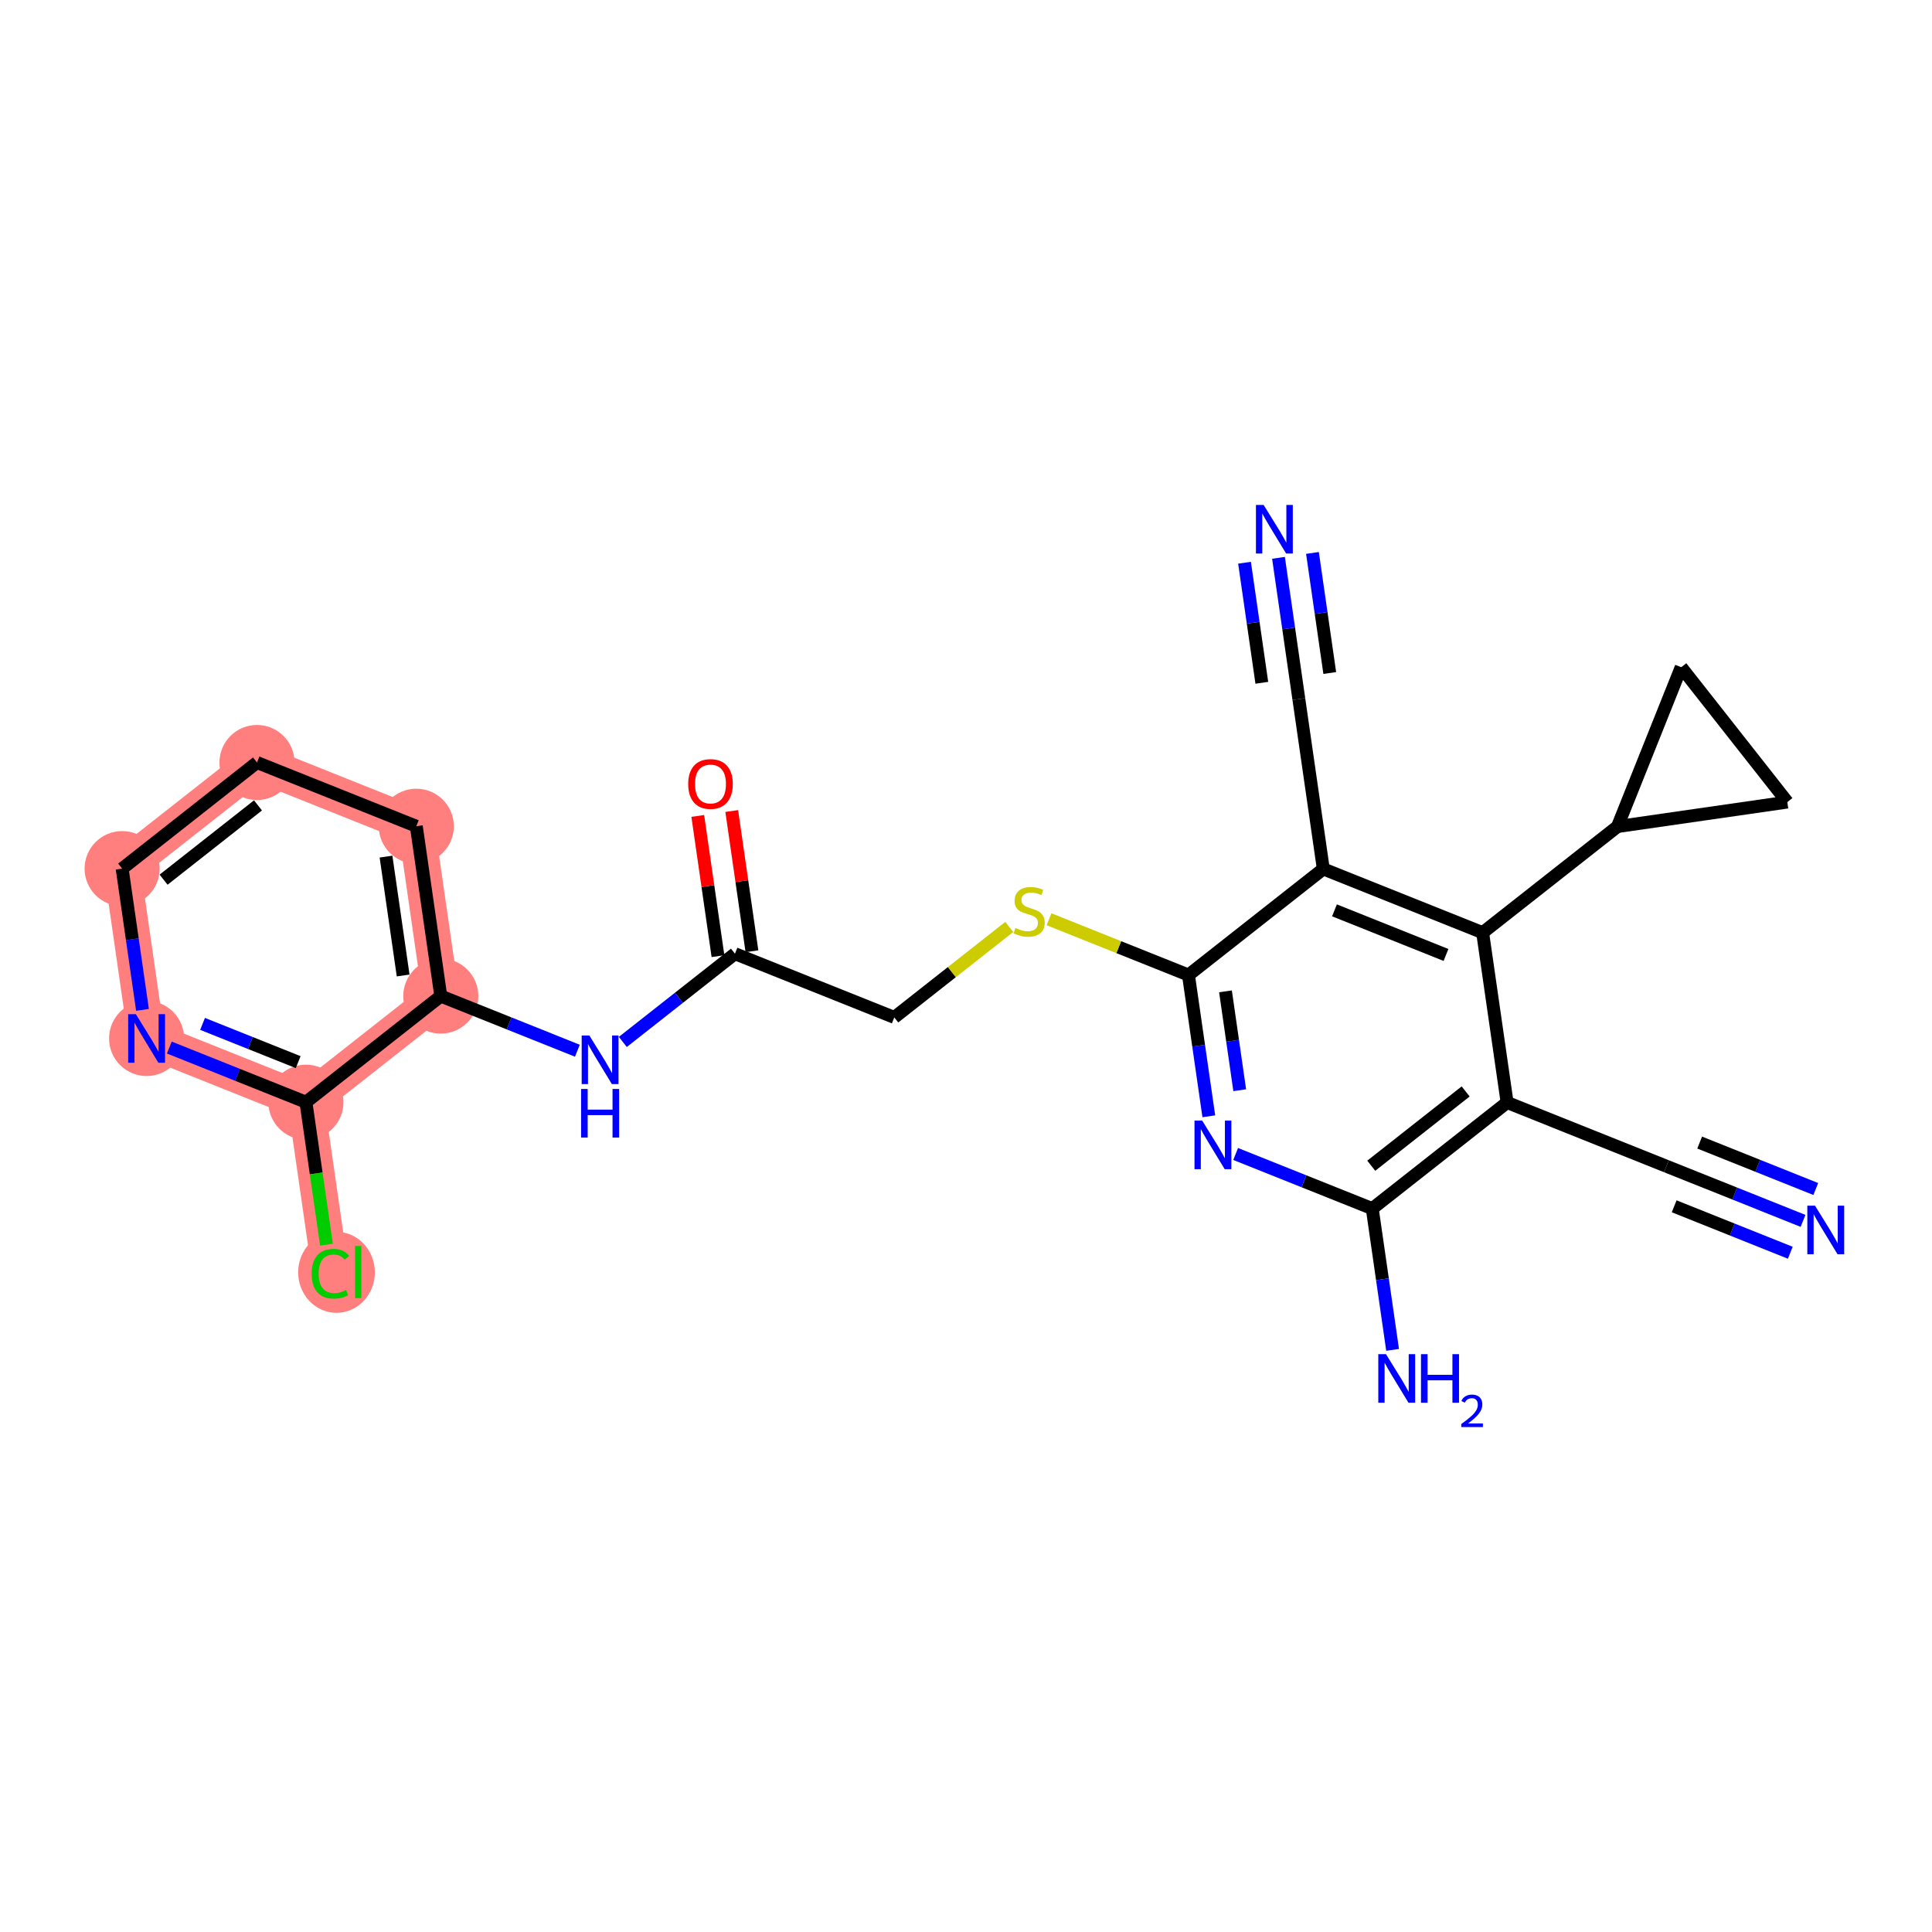 <?xml version='1.0' encoding='iso-8859-1'?>
<svg version='1.1' baseProfile='full'
              xmlns='http://www.w3.org/2000/svg'
                      xmlns:rdkit='http://www.rdkit.org/xml'
                      xmlns:xlink='http://www.w3.org/1999/xlink'
                  xml:space='preserve'
width='300px' height='300px' viewBox='0 0 300 300'>
<!-- END OF HEADER -->
<rect style='opacity:1.0;fill:#FFFFFF;stroke:none' width='300' height='300' x='0' y='0'> </rect>
<rect style='opacity:1.0;fill:#FFFFFF;stroke:none' width='300' height='300' x='0' y='0'> </rect>
<path d='M 68.445,154.671 L 64.645,128.298' style='fill:none;fill-rule:evenodd;stroke:#FF7F7F;stroke-width:5.7px;stroke-linecap:butt;stroke-linejoin:miter;stroke-opacity:1' />
<path d='M 68.445,154.671 L 47.505,171.148' style='fill:none;fill-rule:evenodd;stroke:#FF7F7F;stroke-width:5.7px;stroke-linecap:butt;stroke-linejoin:miter;stroke-opacity:1' />
<path d='M 64.645,128.298 L 39.905,118.402' style='fill:none;fill-rule:evenodd;stroke:#FF7F7F;stroke-width:5.7px;stroke-linecap:butt;stroke-linejoin:miter;stroke-opacity:1' />
<path d='M 39.905,118.402 L 18.965,134.879' style='fill:none;fill-rule:evenodd;stroke:#FF7F7F;stroke-width:5.7px;stroke-linecap:butt;stroke-linejoin:miter;stroke-opacity:1' />
<path d='M 18.965,134.879 L 22.765,161.252' style='fill:none;fill-rule:evenodd;stroke:#FF7F7F;stroke-width:5.7px;stroke-linecap:butt;stroke-linejoin:miter;stroke-opacity:1' />
<path d='M 22.765,161.252 L 47.505,171.148' style='fill:none;fill-rule:evenodd;stroke:#FF7F7F;stroke-width:5.7px;stroke-linecap:butt;stroke-linejoin:miter;stroke-opacity:1' />
<path d='M 47.505,171.148 L 51.304,197.521' style='fill:none;fill-rule:evenodd;stroke:#FF7F7F;stroke-width:5.7px;stroke-linecap:butt;stroke-linejoin:miter;stroke-opacity:1' />
<ellipse cx='68.445' cy='154.671' rx='5.329' ry='5.329'  style='fill:#FF7F7F;fill-rule:evenodd;stroke:#FF7F7F;stroke-width:1.0px;stroke-linecap:butt;stroke-linejoin:miter;stroke-opacity:1' />
<ellipse cx='64.645' cy='128.298' rx='5.329' ry='5.329'  style='fill:#FF7F7F;fill-rule:evenodd;stroke:#FF7F7F;stroke-width:1.0px;stroke-linecap:butt;stroke-linejoin:miter;stroke-opacity:1' />
<ellipse cx='39.905' cy='118.402' rx='5.329' ry='5.329'  style='fill:#FF7F7F;fill-rule:evenodd;stroke:#FF7F7F;stroke-width:1.0px;stroke-linecap:butt;stroke-linejoin:miter;stroke-opacity:1' />
<ellipse cx='18.965' cy='134.879' rx='5.329' ry='5.329'  style='fill:#FF7F7F;fill-rule:evenodd;stroke:#FF7F7F;stroke-width:1.0px;stroke-linecap:butt;stroke-linejoin:miter;stroke-opacity:1' />
<ellipse cx='22.765' cy='161.252' rx='5.329' ry='5.336'  style='fill:#FF7F7F;fill-rule:evenodd;stroke:#FF7F7F;stroke-width:1.0px;stroke-linecap:butt;stroke-linejoin:miter;stroke-opacity:1' />
<ellipse cx='47.505' cy='171.148' rx='5.329' ry='5.329'  style='fill:#FF7F7F;fill-rule:evenodd;stroke:#FF7F7F;stroke-width:1.0px;stroke-linecap:butt;stroke-linejoin:miter;stroke-opacity:1' />
<ellipse cx='52.253' cy='197.569' rx='5.456' ry='5.788'  style='fill:#FF7F7F;fill-rule:evenodd;stroke:#FF7F7F;stroke-width:1.0px;stroke-linecap:butt;stroke-linejoin:miter;stroke-opacity:1' />
<path class='bond-0 atom-0 atom-1' d='M 279.974,189.577 L 269.368,185.334' style='fill:none;fill-rule:evenodd;stroke:#0000FF;stroke-width:2.0px;stroke-linecap:butt;stroke-linejoin:miter;stroke-opacity:1' />
<path class='bond-0 atom-0 atom-1' d='M 269.368,185.334 L 258.762,181.092' style='fill:none;fill-rule:evenodd;stroke:#000000;stroke-width:2.0px;stroke-linecap:butt;stroke-linejoin:miter;stroke-opacity:1' />
<path class='bond-0 atom-0 atom-1' d='M 281.953,184.629 L 272.938,181.023' style='fill:none;fill-rule:evenodd;stroke:#0000FF;stroke-width:2.0px;stroke-linecap:butt;stroke-linejoin:miter;stroke-opacity:1' />
<path class='bond-0 atom-0 atom-1' d='M 272.938,181.023 L 263.923,177.417' style='fill:none;fill-rule:evenodd;stroke:#000000;stroke-width:2.0px;stroke-linecap:butt;stroke-linejoin:miter;stroke-opacity:1' />
<path class='bond-0 atom-0 atom-1' d='M 277.995,194.525 L 268.98,190.918' style='fill:none;fill-rule:evenodd;stroke:#0000FF;stroke-width:2.0px;stroke-linecap:butt;stroke-linejoin:miter;stroke-opacity:1' />
<path class='bond-0 atom-0 atom-1' d='M 268.98,190.918 L 259.965,187.312' style='fill:none;fill-rule:evenodd;stroke:#000000;stroke-width:2.0px;stroke-linecap:butt;stroke-linejoin:miter;stroke-opacity:1' />
<path class='bond-1 atom-1 atom-2' d='M 258.762,181.092 L 234.023,171.196' style='fill:none;fill-rule:evenodd;stroke:#000000;stroke-width:2.0px;stroke-linecap:butt;stroke-linejoin:miter;stroke-opacity:1' />
<path class='bond-2 atom-2 atom-3' d='M 234.023,171.196 L 213.083,187.673' style='fill:none;fill-rule:evenodd;stroke:#000000;stroke-width:2.0px;stroke-linecap:butt;stroke-linejoin:miter;stroke-opacity:1' />
<path class='bond-2 atom-2 atom-3' d='M 227.586,169.48 L 212.928,181.014' style='fill:none;fill-rule:evenodd;stroke:#000000;stroke-width:2.0px;stroke-linecap:butt;stroke-linejoin:miter;stroke-opacity:1' />
<path class='bond-25 atom-22 atom-2' d='M 230.223,144.823 L 234.023,171.196' style='fill:none;fill-rule:evenodd;stroke:#000000;stroke-width:2.0px;stroke-linecap:butt;stroke-linejoin:miter;stroke-opacity:1' />
<path class='bond-3 atom-3 atom-4' d='M 213.083,187.673 L 214.663,198.64' style='fill:none;fill-rule:evenodd;stroke:#000000;stroke-width:2.0px;stroke-linecap:butt;stroke-linejoin:miter;stroke-opacity:1' />
<path class='bond-3 atom-3 atom-4' d='M 214.663,198.64 L 216.243,209.607' style='fill:none;fill-rule:evenodd;stroke:#0000FF;stroke-width:2.0px;stroke-linecap:butt;stroke-linejoin:miter;stroke-opacity:1' />
<path class='bond-4 atom-3 atom-5' d='M 213.083,187.673 L 202.477,183.431' style='fill:none;fill-rule:evenodd;stroke:#000000;stroke-width:2.0px;stroke-linecap:butt;stroke-linejoin:miter;stroke-opacity:1' />
<path class='bond-4 atom-3 atom-5' d='M 202.477,183.431 L 191.871,179.188' style='fill:none;fill-rule:evenodd;stroke:#0000FF;stroke-width:2.0px;stroke-linecap:butt;stroke-linejoin:miter;stroke-opacity:1' />
<path class='bond-5 atom-5 atom-6' d='M 187.704,173.338 L 186.123,162.371' style='fill:none;fill-rule:evenodd;stroke:#0000FF;stroke-width:2.0px;stroke-linecap:butt;stroke-linejoin:miter;stroke-opacity:1' />
<path class='bond-5 atom-5 atom-6' d='M 186.123,162.371 L 184.543,151.404' style='fill:none;fill-rule:evenodd;stroke:#000000;stroke-width:2.0px;stroke-linecap:butt;stroke-linejoin:miter;stroke-opacity:1' />
<path class='bond-5 atom-5 atom-6' d='M 192.504,169.288 L 191.398,161.611' style='fill:none;fill-rule:evenodd;stroke:#0000FF;stroke-width:2.0px;stroke-linecap:butt;stroke-linejoin:miter;stroke-opacity:1' />
<path class='bond-5 atom-5 atom-6' d='M 191.398,161.611 L 190.292,153.934' style='fill:none;fill-rule:evenodd;stroke:#000000;stroke-width:2.0px;stroke-linecap:butt;stroke-linejoin:miter;stroke-opacity:1' />
<path class='bond-6 atom-6 atom-7' d='M 184.543,151.404 L 173.716,147.073' style='fill:none;fill-rule:evenodd;stroke:#000000;stroke-width:2.0px;stroke-linecap:butt;stroke-linejoin:miter;stroke-opacity:1' />
<path class='bond-6 atom-6 atom-7' d='M 173.716,147.073 L 162.889,142.742' style='fill:none;fill-rule:evenodd;stroke:#CCCC00;stroke-width:2.0px;stroke-linecap:butt;stroke-linejoin:miter;stroke-opacity:1' />
<path class='bond-18 atom-6 atom-19' d='M 184.543,151.404 L 205.483,134.927' style='fill:none;fill-rule:evenodd;stroke:#000000;stroke-width:2.0px;stroke-linecap:butt;stroke-linejoin:miter;stroke-opacity:1' />
<path class='bond-7 atom-7 atom-8' d='M 156.718,143.936 L 147.791,150.961' style='fill:none;fill-rule:evenodd;stroke:#CCCC00;stroke-width:2.0px;stroke-linecap:butt;stroke-linejoin:miter;stroke-opacity:1' />
<path class='bond-7 atom-7 atom-8' d='M 147.791,150.961 L 138.864,157.985' style='fill:none;fill-rule:evenodd;stroke:#000000;stroke-width:2.0px;stroke-linecap:butt;stroke-linejoin:miter;stroke-opacity:1' />
<path class='bond-8 atom-8 atom-9' d='M 138.864,157.985 L 114.124,148.09' style='fill:none;fill-rule:evenodd;stroke:#000000;stroke-width:2.0px;stroke-linecap:butt;stroke-linejoin:miter;stroke-opacity:1' />
<path class='bond-9 atom-9 atom-10' d='M 116.762,147.71 L 115.193,136.823' style='fill:none;fill-rule:evenodd;stroke:#000000;stroke-width:2.0px;stroke-linecap:butt;stroke-linejoin:miter;stroke-opacity:1' />
<path class='bond-9 atom-9 atom-10' d='M 115.193,136.823 L 113.624,125.935' style='fill:none;fill-rule:evenodd;stroke:#FF0000;stroke-width:2.0px;stroke-linecap:butt;stroke-linejoin:miter;stroke-opacity:1' />
<path class='bond-9 atom-9 atom-10' d='M 111.487,148.47 L 109.918,137.582' style='fill:none;fill-rule:evenodd;stroke:#000000;stroke-width:2.0px;stroke-linecap:butt;stroke-linejoin:miter;stroke-opacity:1' />
<path class='bond-9 atom-9 atom-10' d='M 109.918,137.582 L 108.35,126.695' style='fill:none;fill-rule:evenodd;stroke:#FF0000;stroke-width:2.0px;stroke-linecap:butt;stroke-linejoin:miter;stroke-opacity:1' />
<path class='bond-10 atom-9 atom-11' d='M 114.124,148.09 L 105.418,154.94' style='fill:none;fill-rule:evenodd;stroke:#000000;stroke-width:2.0px;stroke-linecap:butt;stroke-linejoin:miter;stroke-opacity:1' />
<path class='bond-10 atom-9 atom-11' d='M 105.418,154.94 L 96.712,161.791' style='fill:none;fill-rule:evenodd;stroke:#0000FF;stroke-width:2.0px;stroke-linecap:butt;stroke-linejoin:miter;stroke-opacity:1' />
<path class='bond-11 atom-11 atom-12' d='M 89.656,163.156 L 79.051,158.913' style='fill:none;fill-rule:evenodd;stroke:#0000FF;stroke-width:2.0px;stroke-linecap:butt;stroke-linejoin:miter;stroke-opacity:1' />
<path class='bond-11 atom-11 atom-12' d='M 79.051,158.913 L 68.445,154.671' style='fill:none;fill-rule:evenodd;stroke:#000000;stroke-width:2.0px;stroke-linecap:butt;stroke-linejoin:miter;stroke-opacity:1' />
<path class='bond-12 atom-12 atom-13' d='M 68.445,154.671 L 64.645,128.298' style='fill:none;fill-rule:evenodd;stroke:#000000;stroke-width:2.0px;stroke-linecap:butt;stroke-linejoin:miter;stroke-opacity:1' />
<path class='bond-12 atom-12 atom-13' d='M 62.6,151.475 L 59.94,133.014' style='fill:none;fill-rule:evenodd;stroke:#000000;stroke-width:2.0px;stroke-linecap:butt;stroke-linejoin:miter;stroke-opacity:1' />
<path class='bond-27 atom-17 atom-12' d='M 47.505,171.148 L 68.445,154.671' style='fill:none;fill-rule:evenodd;stroke:#000000;stroke-width:2.0px;stroke-linecap:butt;stroke-linejoin:miter;stroke-opacity:1' />
<path class='bond-13 atom-13 atom-14' d='M 64.645,128.298 L 39.905,118.402' style='fill:none;fill-rule:evenodd;stroke:#000000;stroke-width:2.0px;stroke-linecap:butt;stroke-linejoin:miter;stroke-opacity:1' />
<path class='bond-14 atom-14 atom-15' d='M 39.905,118.402 L 18.965,134.879' style='fill:none;fill-rule:evenodd;stroke:#000000;stroke-width:2.0px;stroke-linecap:butt;stroke-linejoin:miter;stroke-opacity:1' />
<path class='bond-14 atom-14 atom-15' d='M 40.06,125.061 L 25.402,136.595' style='fill:none;fill-rule:evenodd;stroke:#000000;stroke-width:2.0px;stroke-linecap:butt;stroke-linejoin:miter;stroke-opacity:1' />
<path class='bond-15 atom-15 atom-16' d='M 18.965,134.879 L 20.546,145.846' style='fill:none;fill-rule:evenodd;stroke:#000000;stroke-width:2.0px;stroke-linecap:butt;stroke-linejoin:miter;stroke-opacity:1' />
<path class='bond-15 atom-15 atom-16' d='M 20.546,145.846 L 22.126,156.813' style='fill:none;fill-rule:evenodd;stroke:#0000FF;stroke-width:2.0px;stroke-linecap:butt;stroke-linejoin:miter;stroke-opacity:1' />
<path class='bond-16 atom-16 atom-17' d='M 26.293,162.663 L 36.899,166.906' style='fill:none;fill-rule:evenodd;stroke:#0000FF;stroke-width:2.0px;stroke-linecap:butt;stroke-linejoin:miter;stroke-opacity:1' />
<path class='bond-16 atom-16 atom-17' d='M 36.899,166.906 L 47.505,171.148' style='fill:none;fill-rule:evenodd;stroke:#000000;stroke-width:2.0px;stroke-linecap:butt;stroke-linejoin:miter;stroke-opacity:1' />
<path class='bond-16 atom-16 atom-17' d='M 31.454,158.988 L 38.878,161.958' style='fill:none;fill-rule:evenodd;stroke:#0000FF;stroke-width:2.0px;stroke-linecap:butt;stroke-linejoin:miter;stroke-opacity:1' />
<path class='bond-16 atom-16 atom-17' d='M 38.878,161.958 L 46.302,164.927' style='fill:none;fill-rule:evenodd;stroke:#000000;stroke-width:2.0px;stroke-linecap:butt;stroke-linejoin:miter;stroke-opacity:1' />
<path class='bond-17 atom-17 atom-18' d='M 47.505,171.148 L 49.098,182.208' style='fill:none;fill-rule:evenodd;stroke:#000000;stroke-width:2.0px;stroke-linecap:butt;stroke-linejoin:miter;stroke-opacity:1' />
<path class='bond-17 atom-17 atom-18' d='M 49.098,182.208 L 50.692,193.269' style='fill:none;fill-rule:evenodd;stroke:#00CC00;stroke-width:2.0px;stroke-linecap:butt;stroke-linejoin:miter;stroke-opacity:1' />
<path class='bond-19 atom-19 atom-20' d='M 205.483,134.927 L 201.684,108.554' style='fill:none;fill-rule:evenodd;stroke:#000000;stroke-width:2.0px;stroke-linecap:butt;stroke-linejoin:miter;stroke-opacity:1' />
<path class='bond-21 atom-19 atom-22' d='M 205.483,134.927 L 230.223,144.823' style='fill:none;fill-rule:evenodd;stroke:#000000;stroke-width:2.0px;stroke-linecap:butt;stroke-linejoin:miter;stroke-opacity:1' />
<path class='bond-21 atom-19 atom-22' d='M 207.215,141.359 L 224.533,148.286' style='fill:none;fill-rule:evenodd;stroke:#000000;stroke-width:2.0px;stroke-linecap:butt;stroke-linejoin:miter;stroke-opacity:1' />
<path class='bond-20 atom-20 atom-21' d='M 201.684,108.554 L 200.104,97.587' style='fill:none;fill-rule:evenodd;stroke:#000000;stroke-width:2.0px;stroke-linecap:butt;stroke-linejoin:miter;stroke-opacity:1' />
<path class='bond-20 atom-20 atom-21' d='M 200.104,97.587 L 198.523,86.62' style='fill:none;fill-rule:evenodd;stroke:#0000FF;stroke-width:2.0px;stroke-linecap:butt;stroke-linejoin:miter;stroke-opacity:1' />
<path class='bond-20 atom-20 atom-21' d='M 206.484,104.504 L 205.141,95.182' style='fill:none;fill-rule:evenodd;stroke:#000000;stroke-width:2.0px;stroke-linecap:butt;stroke-linejoin:miter;stroke-opacity:1' />
<path class='bond-20 atom-20 atom-21' d='M 205.141,95.182 L 203.798,85.86' style='fill:none;fill-rule:evenodd;stroke:#0000FF;stroke-width:2.0px;stroke-linecap:butt;stroke-linejoin:miter;stroke-opacity:1' />
<path class='bond-20 atom-20 atom-21' d='M 195.935,106.024 L 194.592,96.702' style='fill:none;fill-rule:evenodd;stroke:#000000;stroke-width:2.0px;stroke-linecap:butt;stroke-linejoin:miter;stroke-opacity:1' />
<path class='bond-20 atom-20 atom-21' d='M 194.592,96.702 L 193.249,87.38' style='fill:none;fill-rule:evenodd;stroke:#0000FF;stroke-width:2.0px;stroke-linecap:butt;stroke-linejoin:miter;stroke-opacity:1' />
<path class='bond-22 atom-22 atom-23' d='M 230.223,144.823 L 251.163,128.346' style='fill:none;fill-rule:evenodd;stroke:#000000;stroke-width:2.0px;stroke-linecap:butt;stroke-linejoin:miter;stroke-opacity:1' />
<path class='bond-23 atom-23 atom-24' d='M 251.163,128.346 L 261.059,103.606' style='fill:none;fill-rule:evenodd;stroke:#000000;stroke-width:2.0px;stroke-linecap:butt;stroke-linejoin:miter;stroke-opacity:1' />
<path class='bond-26 atom-25 atom-23' d='M 277.536,124.546 L 251.163,128.346' style='fill:none;fill-rule:evenodd;stroke:#000000;stroke-width:2.0px;stroke-linecap:butt;stroke-linejoin:miter;stroke-opacity:1' />
<path class='bond-24 atom-24 atom-25' d='M 261.059,103.606 L 277.536,124.546' style='fill:none;fill-rule:evenodd;stroke:#000000;stroke-width:2.0px;stroke-linecap:butt;stroke-linejoin:miter;stroke-opacity:1' />
<path  class='atom-0' d='M 281.834 187.215
L 284.307 191.212
Q 284.552 191.606, 284.946 192.32
Q 285.34 193.034, 285.362 193.077
L 285.362 187.215
L 286.364 187.215
L 286.364 194.761
L 285.33 194.761
L 282.676 190.391
Q 282.367 189.879, 282.036 189.293
Q 281.717 188.707, 281.621 188.526
L 281.621 194.761
L 280.64 194.761
L 280.64 187.215
L 281.834 187.215
' fill='#0000FF'/>
<path  class='atom-4' d='M 215.214 210.273
L 217.687 214.27
Q 217.932 214.664, 218.327 215.379
Q 218.721 216.093, 218.742 216.135
L 218.742 210.273
L 219.744 210.273
L 219.744 217.819
L 218.71 217.819
L 216.056 213.449
Q 215.747 212.938, 215.417 212.352
Q 215.097 211.765, 215.001 211.584
L 215.001 217.819
L 214.021 217.819
L 214.021 210.273
L 215.214 210.273
' fill='#0000FF'/>
<path  class='atom-4' d='M 220.65 210.273
L 221.673 210.273
L 221.673 213.481
L 225.532 213.481
L 225.532 210.273
L 226.555 210.273
L 226.555 217.819
L 225.532 217.819
L 225.532 214.334
L 221.673 214.334
L 221.673 217.819
L 220.65 217.819
L 220.65 210.273
' fill='#0000FF'/>
<path  class='atom-4' d='M 226.921 217.554
Q 227.103 217.083, 227.54 216.823
Q 227.976 216.556, 228.581 216.556
Q 229.333 216.556, 229.755 216.964
Q 230.177 217.372, 230.177 218.096
Q 230.177 218.835, 229.629 219.524
Q 229.087 220.213, 227.962 221.029
L 230.262 221.029
L 230.262 221.592
L 226.906 221.592
L 226.906 221.121
Q 227.835 220.46, 228.384 219.967
Q 228.939 219.475, 229.207 219.032
Q 229.474 218.589, 229.474 218.131
Q 229.474 217.653, 229.235 217.386
Q 228.996 217.118, 228.581 217.118
Q 228.18 217.118, 227.912 217.28
Q 227.645 217.442, 227.455 217.801
L 226.921 217.554
' fill='#0000FF'/>
<path  class='atom-5' d='M 186.675 174.004
L 189.148 178.001
Q 189.393 178.395, 189.787 179.11
Q 190.182 179.824, 190.203 179.866
L 190.203 174.004
L 191.205 174.004
L 191.205 181.55
L 190.171 181.55
L 187.517 177.18
Q 187.208 176.669, 186.878 176.083
Q 186.558 175.496, 186.462 175.315
L 186.462 181.55
L 185.481 181.55
L 185.481 174.004
L 186.675 174.004
' fill='#0000FF'/>
<path  class='atom-7' d='M 157.672 144.098
Q 157.757 144.13, 158.109 144.279
Q 158.461 144.429, 158.845 144.525
Q 159.239 144.61, 159.623 144.61
Q 160.337 144.61, 160.752 144.269
Q 161.168 143.917, 161.168 143.309
Q 161.168 142.894, 160.955 142.638
Q 160.752 142.382, 160.433 142.244
Q 160.113 142.105, 159.58 141.945
Q 158.908 141.743, 158.503 141.551
Q 158.109 141.359, 157.821 140.954
Q 157.544 140.549, 157.544 139.867
Q 157.544 138.918, 158.184 138.332
Q 158.834 137.746, 160.113 137.746
Q 160.987 137.746, 161.978 138.162
L 161.733 138.982
Q 160.827 138.609, 160.145 138.609
Q 159.409 138.609, 159.004 138.918
Q 158.599 139.217, 158.61 139.739
Q 158.61 140.144, 158.813 140.389
Q 159.026 140.634, 159.324 140.773
Q 159.633 140.911, 160.145 141.071
Q 160.827 141.284, 161.232 141.498
Q 161.637 141.711, 161.925 142.148
Q 162.223 142.574, 162.223 143.309
Q 162.223 144.354, 161.52 144.919
Q 160.827 145.473, 159.665 145.473
Q 158.994 145.473, 158.482 145.324
Q 157.981 145.185, 157.384 144.94
L 157.672 144.098
' fill='#CCCC00'/>
<path  class='atom-10' d='M 106.861 121.738
Q 106.861 119.926, 107.756 118.913
Q 108.651 117.901, 110.325 117.901
Q 111.998 117.901, 112.893 118.913
Q 113.788 119.926, 113.788 121.738
Q 113.788 123.571, 112.882 124.615
Q 111.977 125.649, 110.325 125.649
Q 108.662 125.649, 107.756 124.615
Q 106.861 123.582, 106.861 121.738
M 110.325 124.797
Q 111.476 124.797, 112.094 124.029
Q 112.723 123.251, 112.723 121.738
Q 112.723 120.256, 112.094 119.51
Q 111.476 118.754, 110.325 118.754
Q 109.173 118.754, 108.545 119.5
Q 107.926 120.246, 107.926 121.738
Q 107.926 123.262, 108.545 124.029
Q 109.173 124.797, 110.325 124.797
' fill='#FF0000'/>
<path  class='atom-11' d='M 91.516 160.794
L 93.989 164.791
Q 94.234 165.185, 94.629 165.899
Q 95.023 166.613, 95.044 166.656
L 95.044 160.794
L 96.046 160.794
L 96.046 168.34
L 95.012 168.34
L 92.358 163.97
Q 92.049 163.458, 91.719 162.872
Q 91.399 162.286, 91.303 162.105
L 91.303 168.34
L 90.323 168.34
L 90.323 160.794
L 91.516 160.794
' fill='#0000FF'/>
<path  class='atom-11' d='M 90.232 169.094
L 91.255 169.094
L 91.255 172.302
L 95.114 172.302
L 95.114 169.094
L 96.137 169.094
L 96.137 176.64
L 95.114 176.64
L 95.114 173.155
L 91.255 173.155
L 91.255 176.64
L 90.232 176.64
L 90.232 169.094
' fill='#0000FF'/>
<path  class='atom-16' d='M 21.097 157.479
L 23.57 161.476
Q 23.815 161.87, 24.209 162.584
Q 24.604 163.299, 24.625 163.341
L 24.625 157.479
L 25.627 157.479
L 25.627 165.025
L 24.593 165.025
L 21.939 160.655
Q 21.63 160.144, 21.3 159.558
Q 20.98 158.971, 20.884 158.79
L 20.884 165.025
L 19.903 165.025
L 19.903 157.479
L 21.097 157.479
' fill='#0000FF'/>
<path  class='atom-18' d='M 48.395 197.782
Q 48.395 195.906, 49.269 194.926
Q 50.153 193.935, 51.827 193.935
Q 53.383 193.935, 54.214 195.032
L 53.511 195.608
Q 52.903 194.809, 51.827 194.809
Q 50.686 194.809, 50.079 195.576
Q 49.482 196.333, 49.482 197.782
Q 49.482 199.274, 50.1 200.042
Q 50.729 200.809, 51.944 200.809
Q 52.775 200.809, 53.745 200.308
L 54.044 201.108
Q 53.649 201.363, 53.052 201.513
Q 52.456 201.662, 51.795 201.662
Q 50.153 201.662, 49.269 200.66
Q 48.395 199.658, 48.395 197.782
' fill='#00CC00'/>
<path  class='atom-18' d='M 55.131 193.476
L 56.111 193.476
L 56.111 201.566
L 55.131 201.566
L 55.131 193.476
' fill='#00CC00'/>
<path  class='atom-21' d='M 196.216 78.408
L 198.689 82.405
Q 198.934 82.799, 199.328 83.513
Q 199.722 84.227, 199.744 84.27
L 199.744 78.408
L 200.746 78.408
L 200.746 85.954
L 199.712 85.954
L 197.058 81.584
Q 196.749 81.072, 196.418 80.486
Q 196.099 79.9, 196.003 79.719
L 196.003 85.954
L 195.022 85.954
L 195.022 78.408
L 196.216 78.408
' fill='#0000FF'/>
</svg>
